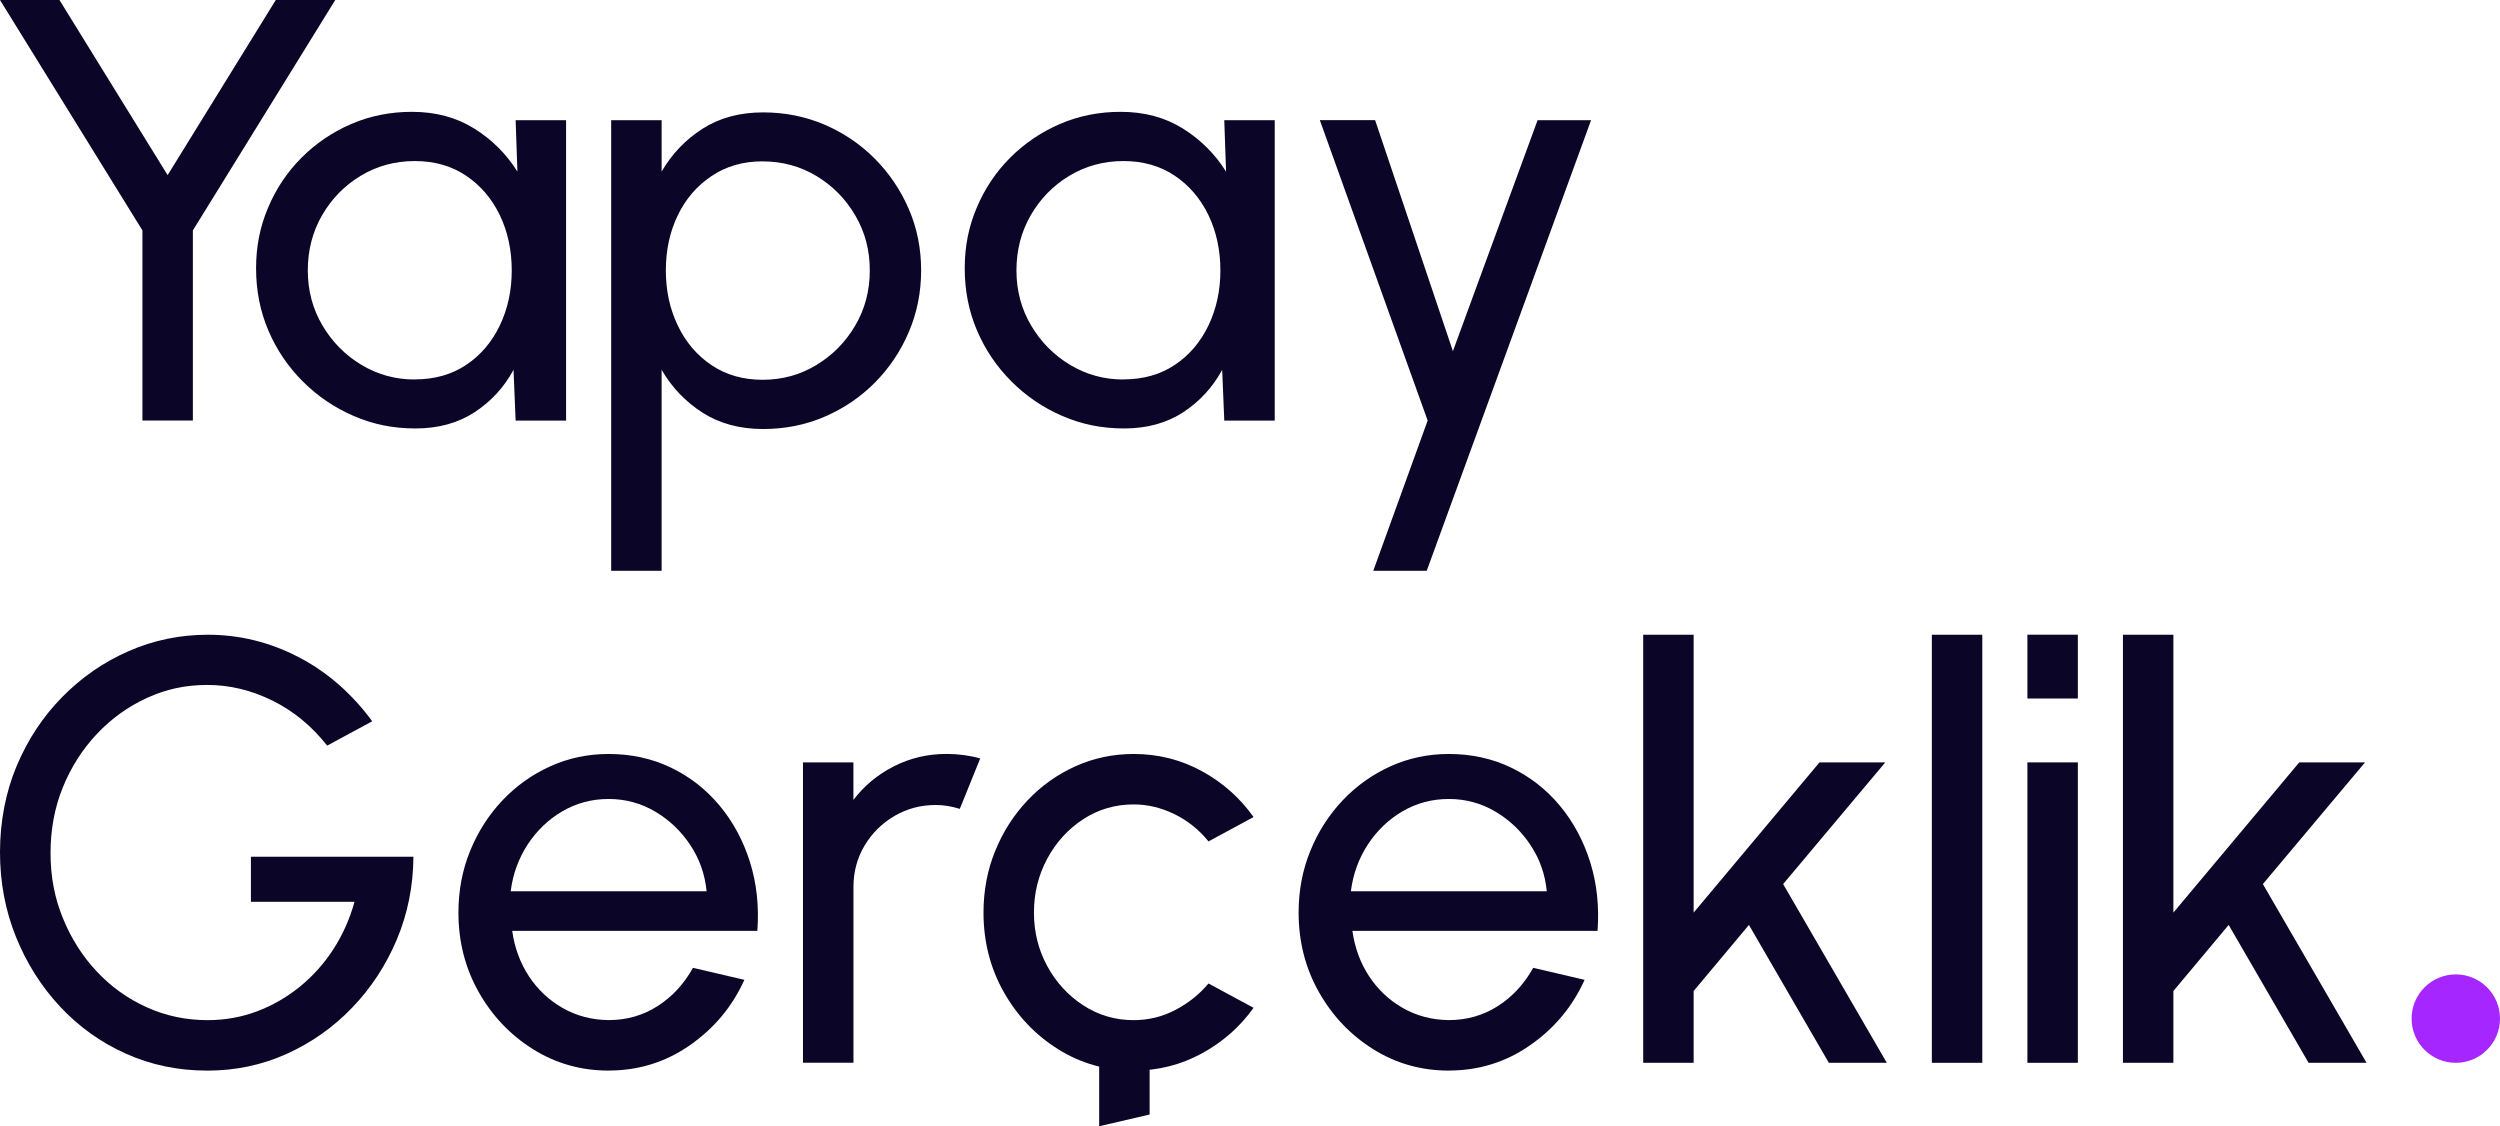 <?xml version="1.0" encoding="UTF-8"?><svg id="Layer_2" xmlns="http://www.w3.org/2000/svg" viewBox="0 0 532.74 240"><g id="logo"><g id="logo-2"><path d="M58.77,0h12.67l-30.34,49.1v40.52h-10.75v-40.52L0,0h12.67l23.05,37.32L58.77,0Z" fill="#0b0627" stroke-width="0"/><path d="M109.88,25.61h10.75v64.02h-10.75l-.45-10.82c-2.01,3.71-4.77,6.72-8.29,9.03-3.52,2.3-7.71,3.46-12.58,3.46s-9.09-.89-13.19-2.66c-4.1-1.77-7.71-4.22-10.85-7.36-3.14-3.14-5.58-6.75-7.33-10.85-1.75-4.1-2.62-8.51-2.62-13.25s.85-8.88,2.56-12.93c1.71-4.05,4.09-7.61,7.14-10.66,3.05-3.05,6.58-5.44,10.59-7.17,4.01-1.73,8.32-2.59,12.93-2.59,5.04,0,9.45,1.18,13.25,3.55,3.8,2.37,6.87,5.43,9.22,9.19l-.38-10.95ZM88.37,80.85c4.23,0,7.88-1.03,10.98-3.1,3.09-2.07,5.48-4.88,7.17-8.42,1.69-3.54,2.53-7.45,2.53-11.71s-.85-8.29-2.56-11.81c-1.71-3.52-4.11-6.32-7.2-8.39-3.09-2.07-6.73-3.1-10.91-3.1s-8.07,1.05-11.52,3.14c-3.46,2.09-6.2,4.9-8.23,8.42-2.03,3.52-3.04,7.44-3.04,11.75s1.05,8.23,3.14,11.75c2.09,3.52,4.86,6.32,8.32,8.39,3.46,2.07,7.23,3.1,11.33,3.1Z" fill="#0b0627" stroke-width="0"/><path d="M140.99,121.63h-10.75V25.61h10.75v10.95c2.18-3.75,5.08-6.8,8.71-9.12,3.63-2.33,7.94-3.49,12.93-3.49,4.65,0,9.02.88,13.09,2.62,4.07,1.75,7.65,4.17,10.72,7.27,3.07,3.1,5.48,6.67,7.23,10.72,1.75,4.05,2.62,8.41,2.62,13.06s-.88,9.03-2.62,13.12c-1.75,4.1-4.16,7.69-7.23,10.79-3.07,3.09-6.65,5.52-10.72,7.27-4.08,1.75-8.44,2.62-13.09,2.62-4.99,0-9.3-1.16-12.93-3.49-3.63-2.33-6.53-5.37-8.71-9.12v42.83ZM162.5,34.38c-4.14,0-7.77,1.05-10.88,3.14-3.12,2.09-5.52,4.89-7.2,8.39-1.69,3.5-2.53,7.4-2.53,11.72s.84,8.17,2.53,11.71c1.69,3.54,4.07,6.36,7.17,8.45,3.09,2.09,6.73,3.14,10.91,3.14s7.94-1.03,11.39-3.1c3.46-2.07,6.23-4.87,8.32-8.39,2.09-3.52,3.14-7.46,3.14-11.81s-1.02-8.16-3.07-11.68-4.8-6.33-8.26-8.42c-3.46-2.09-7.3-3.14-11.52-3.14Z" fill="#0b0627" stroke-width="0"/><path d="M260.89,25.61h10.75v64.02h-10.75l-.45-10.82c-2.01,3.71-4.77,6.72-8.29,9.03-3.52,2.3-7.71,3.46-12.58,3.46s-9.09-.89-13.19-2.66c-4.1-1.77-7.71-4.22-10.85-7.36-3.14-3.14-5.58-6.75-7.33-10.85-1.75-4.1-2.62-8.51-2.62-13.25s.85-8.88,2.56-12.93c1.71-4.05,4.09-7.61,7.14-10.66,3.05-3.05,6.58-5.44,10.59-7.17,4.01-1.73,8.32-2.59,12.93-2.59,5.04,0,9.45,1.18,13.25,3.55,3.8,2.37,6.87,5.43,9.22,9.19l-.38-10.95ZM239.38,80.85c4.22,0,7.88-1.03,10.98-3.1,3.09-2.07,5.48-4.88,7.17-8.42,1.69-3.54,2.53-7.45,2.53-11.71s-.85-8.29-2.56-11.81c-1.71-3.52-4.11-6.32-7.2-8.39-3.09-2.07-6.73-3.1-10.91-3.1s-8.07,1.05-11.52,3.14c-3.46,2.09-6.2,4.9-8.23,8.42-2.03,3.52-3.04,7.44-3.04,11.75s1.05,8.23,3.14,11.75c2.09,3.52,4.86,6.32,8.32,8.39,3.46,2.07,7.23,3.1,11.33,3.1Z" fill="#0b0627" stroke-width="0"/><path d="M327.66,25.61h11.39l-35.02,96.02h-11.39l11.59-32.01-22.98-64.02h11.78l16.58,49.23,18.05-49.23Z" fill="#0b0627" stroke-width="0"/><path d="M44.11,228.14c-6.19,0-11.96-1.21-17.32-3.62-5.36-2.41-10.03-5.76-14.02-10.05-3.99-4.29-7.12-9.24-9.38-14.85-2.26-5.61-3.39-11.62-3.39-18.02s1.18-12.74,3.55-18.37c2.37-5.63,5.61-10.54,9.73-14.72,4.12-4.18,8.83-7.44,14.15-9.76,5.31-2.33,10.94-3.49,16.87-3.49,6.74,0,13.17,1.58,19.27,4.74,6.1,3.16,11.35,7.72,15.75,13.7l-9.6,5.19c-3.29-4.18-7.18-7.38-11.68-9.6-4.5-2.22-9.12-3.33-13.86-3.33s-8.8.92-12.83,2.75c-4.03,1.84-7.6,4.4-10.69,7.68-3.1,3.29-5.52,7.08-7.27,11.39-1.75,4.31-2.62,8.98-2.62,14.02s.87,9.52,2.62,13.83c1.75,4.31,4.15,8.1,7.2,11.36,3.05,3.26,6.6,5.82,10.66,7.65,4.05,1.84,8.39,2.75,13,2.75,3.67,0,7.16-.62,10.47-1.86,3.31-1.24,6.36-2.99,9.15-5.25,2.79-2.26,5.18-4.93,7.17-8,1.98-3.07,3.49-6.44,4.51-10.11h-22.08v-9.6h34.63c-.04,6.27-1.23,12.16-3.55,17.67-2.33,5.51-5.51,10.35-9.54,14.53-4.03,4.18-8.68,7.46-13.96,9.83-5.27,2.37-10.91,3.55-16.93,3.55Z" fill="#0b0627" stroke-width="0"/><path d="M129.7,228.14c-5.89,0-11.26-1.52-16.1-4.55-4.84-3.03-8.71-7.09-11.59-12.19-2.88-5.1-4.32-10.74-4.32-16.93,0-4.69.83-9.08,2.5-13.16,1.66-4.08,3.96-7.66,6.88-10.75,2.92-3.09,6.33-5.52,10.21-7.27,3.88-1.75,8.02-2.62,12.42-2.62,4.82,0,9.25.97,13.28,2.91,4.03,1.94,7.49,4.64,10.37,8.1,2.88,3.46,5.04,7.47,6.47,12.03,1.43,4.57,1.95,9.45,1.57,14.66h-52.24c.51,3.63,1.71,6.86,3.58,9.7,1.88,2.84,4.28,5.09,7.2,6.75,2.92,1.66,6.18,2.52,9.76,2.56,3.84,0,7.32-.99,10.43-2.98,3.11-1.98,5.63-4.71,7.55-8.16l10.95,2.56c-2.56,5.68-6.42,10.32-11.59,13.92-5.16,3.61-10.95,5.41-17.35,5.41ZM108.83,189.92h41.74c-.34-3.58-1.49-6.86-3.46-9.83-1.96-2.97-4.46-5.35-7.49-7.14-3.03-1.79-6.34-2.69-9.92-2.69s-6.87.88-9.86,2.62c-2.99,1.75-5.45,4.11-7.39,7.07-1.94,2.97-3.15,6.28-3.62,9.95Z" fill="#0b0627" stroke-width="0"/><path d="M171.11,226.48v-64.02h10.75v8c2.26-2.99,5.12-5.37,8.58-7.14,3.46-1.77,7.21-2.66,11.27-2.66,2.47,0,4.87.32,7.17.96l-4.35,10.75c-1.75-.55-3.46-.83-5.12-.83-3.2,0-6.14.78-8.8,2.34-2.67,1.56-4.79,3.66-6.37,6.31-1.58,2.65-2.37,5.59-2.37,8.83v37.45h-10.75Z" fill="#0b0627" stroke-width="0"/><path d="M308.74,228.14c-5.89,0-11.26-1.52-16.1-4.55-4.84-3.03-8.71-7.09-11.59-12.19-2.88-5.1-4.32-10.74-4.32-16.93,0-4.69.83-9.08,2.5-13.16,1.66-4.08,3.96-7.66,6.88-10.75,2.92-3.09,6.33-5.52,10.21-7.27,3.88-1.75,8.02-2.62,12.42-2.62,4.82,0,9.25.97,13.28,2.91,4.03,1.94,7.49,4.64,10.37,8.1,2.88,3.46,5.04,7.47,6.47,12.03,1.43,4.57,1.95,9.45,1.57,14.66h-52.24c.51,3.63,1.71,6.86,3.58,9.7,1.88,2.84,4.28,5.09,7.2,6.75,2.92,1.66,6.18,2.52,9.76,2.56,3.84,0,7.32-.99,10.44-2.98,3.11-1.98,5.63-4.71,7.55-8.16l10.95,2.56c-2.56,5.68-6.42,10.32-11.59,13.92-5.16,3.61-10.95,5.41-17.35,5.41ZM287.87,189.92h41.74c-.34-3.58-1.49-6.86-3.46-9.83-1.96-2.97-4.46-5.35-7.49-7.14-3.03-1.79-6.34-2.69-9.92-2.69s-6.87.88-9.86,2.62c-2.99,1.75-5.45,4.11-7.39,7.07-1.94,2.97-3.15,6.28-3.62,9.95Z" fill="#0b0627" stroke-width="0"/><path d="M402.07,226.48h-12.35l-17.03-29.38-11.78,14.08v15.3h-10.75v-91.22h10.75v59.21l26.82-32.01h14.02l-21.77,25.93,22.09,38.09Z" fill="#0b0627" stroke-width="0"/><path d="M411.67,226.48v-91.22h10.75v91.22h-10.75Z" fill="#0b0627" stroke-width="0"/><path d="M432.03,162.46h10.75v64.02h-10.75v-64.02Z" fill="#0b0627" stroke-width="0"/><path d="M432.03,135.25h10.75v13.6h-10.75v-13.6Z" fill="#0b0627" stroke-width="0"/><path d="M257.53,209.58l9.6,5.18c-2.9,4.06-6.58,7.3-11.04,9.73-4.46,2.43-9.29,3.65-14.5,3.65-5.89,0-11.26-1.52-16.1-4.55-4.84-3.03-8.71-7.09-11.59-12.19-2.88-5.1-4.32-10.74-4.32-16.93,0-4.69.83-9.08,2.5-13.16,1.66-4.08,3.96-7.66,6.88-10.75,2.92-3.09,6.33-5.52,10.21-7.27,3.88-1.75,8.02-2.62,12.42-2.62,5.21,0,10.04,1.22,14.5,3.65,4.46,2.43,8.14,5.7,11.04,9.79l-9.6,5.19c-2.05-2.52-4.48-4.46-7.3-5.83-2.82-1.36-5.7-2.05-8.64-2.05-3.97,0-7.56,1.06-10.79,3.17-3.22,2.11-5.77,4.92-7.65,8.42-1.88,3.5-2.82,7.32-2.82,11.46s.95,7.95,2.85,11.43c1.9,3.48,4.46,6.26,7.68,8.35,3.22,2.09,6.8,3.14,10.72,3.14,3.16,0,6.12-.72,8.9-2.18,2.77-1.45,5.12-3.33,7.04-5.63Z" fill="#0b0627" stroke-width="0"/><path d="M234.23,221.48h10.75v16.02l-10.75,2.5v-18.52Z" fill="#0b0627" stroke-width="0"/><path d="M504.3,226.48h-12.35l-17.03-29.38-11.78,14.08v15.3h-10.75v-91.22h10.75v59.21l26.82-32.01h14.02l-21.77,25.93,22.09,38.09Z" fill="#0b0627" stroke-width="0"/><circle cx="523.32" cy="217.06" r="9.42" fill="#a626ff" stroke-width="0"/></g></g></svg>